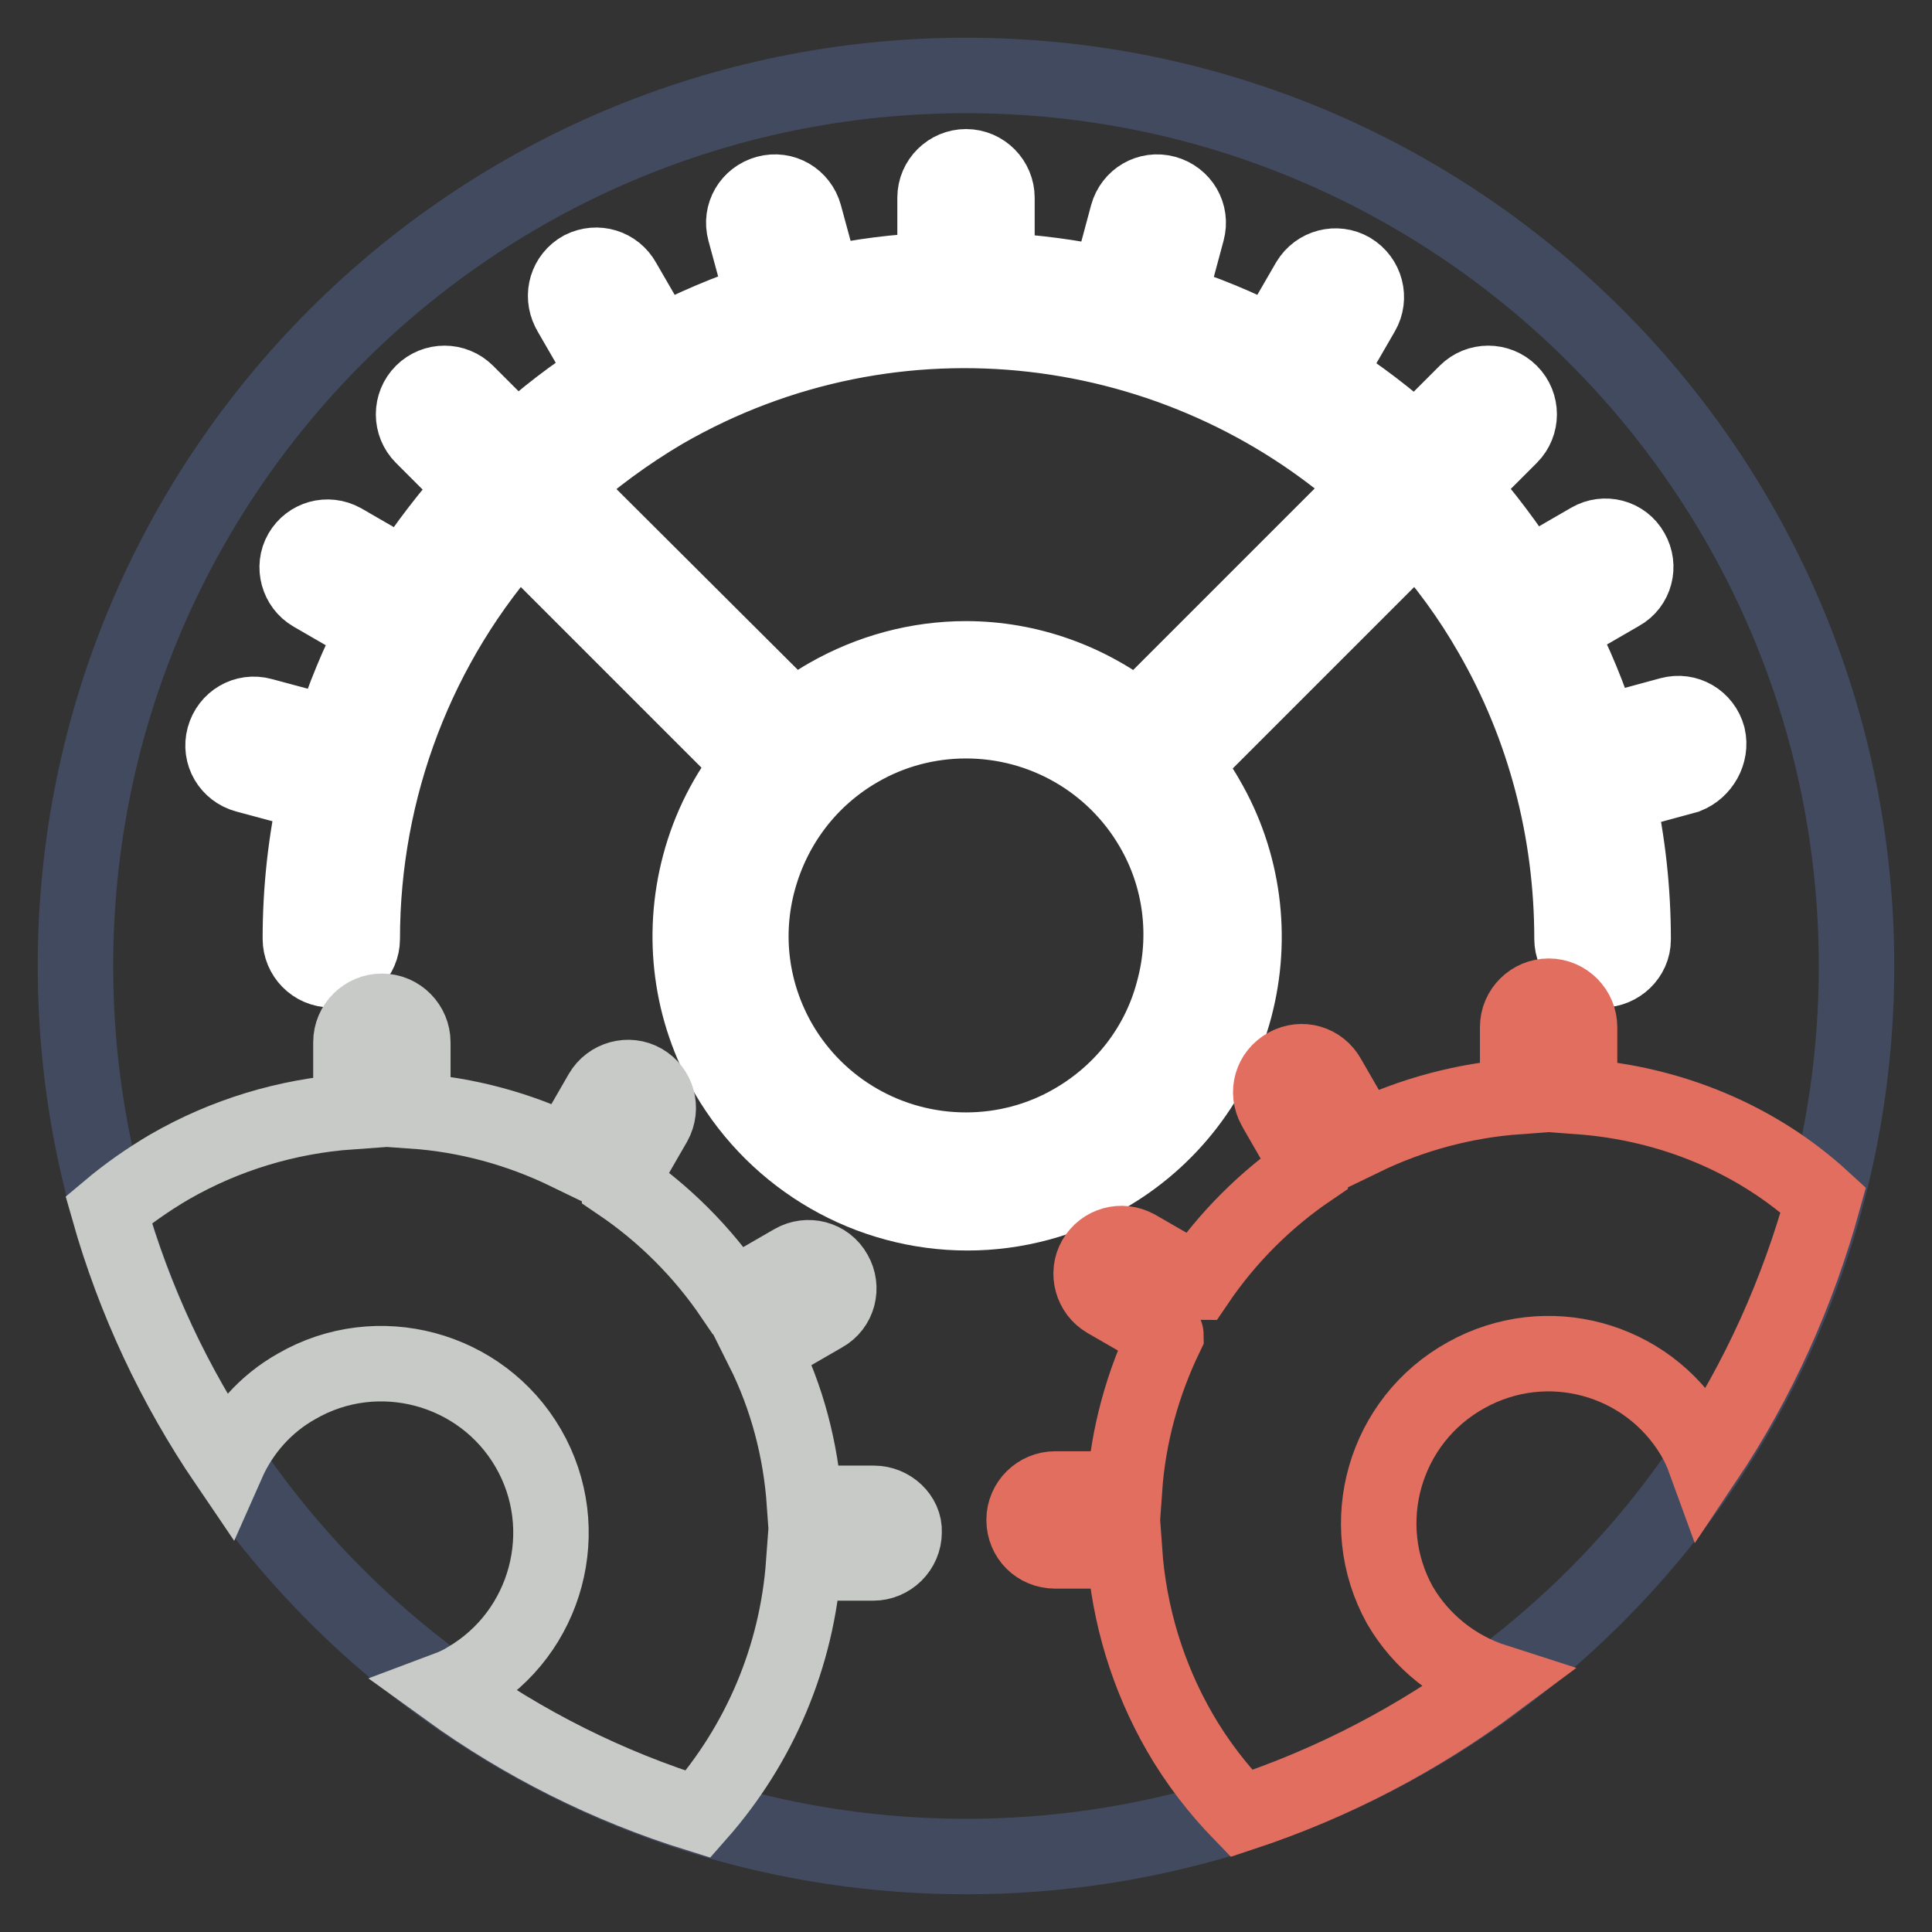 <?xml version="1.0" encoding="utf-8"?>
<!-- Svg Vector Icons : http://www.onlinewebfonts.com/icon -->
<!DOCTYPE svg PUBLIC "-//W3C//DTD SVG 1.1//EN" "http://www.w3.org/Graphics/SVG/1.1/DTD/svg11.dtd">
<svg version="1.1" xmlns="http://www.w3.org/2000/svg" xmlns:xlink="http://www.w3.org/1999/xlink" x="0px" y="0px" viewBox="0 0 256 256" enable-background="new 0 0 256 256" xml:space="preserve">
<rect x="0" y="0" width="256" height="256" fill="#333333" stroke="none"/>
<g> <path stroke-width="10" fill-opacity="0" stroke="#414a5f"  d="M10,128c0,65.2,52.8,118,118,118c65.2,0,118-52.8,118-118c0-65.2-52.8-118-118-118C62.8,10,10,62.8,10,128z "/> <path stroke-width="10" fill-opacity="0" stroke="#ffffff"  d="M226.3,97.6c-0.6-2.2-2.8-3.5-5-2.9c0,0,0,0,0,0l-9.2,2.5c-1.5-4.8-3.4-9.4-5.7-13.8l8.3-4.8 c2-1.1,2.6-3.6,1.5-5.5c-1.1-2-3.6-2.6-5.5-1.5c0,0,0,0,0,0l-8.3,4.8c-2.7-4.2-5.7-8.2-9-11.9l6.7-6.7c1.6-1.6,1.6-4.2,0-5.8 s-4.2-1.6-5.8,0l-6.7,6.7c-3.7-3.3-7.7-6.4-11.9-9l4.8-8.3c1.1-1.9,0.5-4.4-1.5-5.6c-1.9-1.1-4.4-0.5-5.6,1.5c0,0,0,0,0,0l-4.8,8.3 c-4.4-2.3-9-4.2-13.8-5.7l2.5-9.3c0.6-2.2-0.7-4.4-2.9-5s-4.4,0.7-5,2.9l0,0l-2.5,9.3c-4.9-1.1-9.8-1.7-14.8-2v-9.6 c0-2.2-1.8-4.1-4.1-4.1c-2.2,0-4.1,1.8-4.1,4.1c0,0,0,0,0,0v9.6c-5,0.2-9.9,0.8-14.8,1.9l-2.5-9.2c-0.6-2.2-2.8-3.5-5-2.9 c-2.2,0.6-3.5,2.8-2.9,5l2.5,9.2c-4.7,1.5-9.3,3.5-13.8,5.8l-4.8-8.3c-1.1-2-3.5-2.7-5.5-1.7c-2,1.1-2.7,3.5-1.7,5.5 c0,0.1,0.1,0.1,0.1,0.2l4.8,8.3c-4.2,2.7-8.2,5.7-11.8,9.1L61.8,52c-1.6-1.6-4.2-1.6-5.8,0s-1.6,4.2,0,5.8l6.8,6.8 c-3.3,3.7-6.4,7.7-9.1,11.9l-8.3-4.8c-2-1.1-4.4-0.4-5.5,1.5c-1.1,1.9-0.4,4.4,1.5,5.5l8.3,4.8c-2.3,4.4-4.2,9-5.7,13.8l-9.3-2.5 c-2.2-0.6-4.4,0.7-5,2.9c-0.6,2.2,0.7,4.4,2.9,5l9.3,2.5c-1.4,6.3-2.1,12.7-2.1,19.2c0,2.2,1.8,4.1,4.1,4.1h0 c2.2,0,4.1-1.8,4.1-4.1l0,0c0-19.9,7.3-39.2,20.7-54l30.8,30.8c-3.2,3.9-5.5,8.5-6.8,13.4c-2.5,9.4-1.2,19.4,3.7,27.8 c6.6,11.3,18.7,18.3,31.8,18.3c6.4,0,12.7-1.7,18.3-4.9c8.4-4.8,14.6-12.8,17.1-22.2c2.5-9.4,1.2-19.4-3.7-27.8 c-0.9-1.6-2-3.1-3.1-4.5l30.9-30.9c3.8,4.2,7.1,8.7,9.9,13.6c7.1,12.3,10.7,26.2,10.7,40.4c0,2.2,1.8,4.1,4,4.1l0,0h0 c2.2,0,4.1-1.8,4.1-4c0-6.5-0.7-12.9-2.1-19.2l9.2-2.5C225.5,102,226.8,99.8,226.3,97.6C226.3,97.6,226.3,97.6,226.3,97.6 L226.3,97.6z M128,87.3c-6.4,0-12.7,1.7-18.3,4.9c-1.6,0.9-3.1,2-4.5,3.1L74.3,64.5c4.2-3.8,8.7-7.1,13.6-10 c30.8-17.8,68.6-12.7,93.7,9.9l-30.9,30.9C144.3,90.2,136.3,87.3,128,87.3z M155.5,131.3c-1.9,7.3-6.7,13.5-13.3,17.3 c-4.3,2.5-9.2,3.8-14.2,3.8c-10.2,0-19.6-5.4-24.7-14.2c-3.8-6.6-4.8-14.3-2.8-21.6c2-7.3,6.7-13.5,13.3-17.3 c4.3-2.5,9.2-3.8,14.2-3.8c10.2,0,19.6,5.4,24.7,14.2C156.5,116.2,157.5,124,155.5,131.3z"/> <path stroke-width="10" fill-opacity="0" stroke="#c7cac7"  d="M115.8,199.2h-9c-0.1,0-0.1,0-0.2,0c-0.5-7.1-2.3-14-5.5-20.4c0,0,0.1,0,0.2-0.1l7.8-4.5 c2-1.1,2.6-3.6,1.5-5.5c-1.1-2-3.6-2.6-5.5-1.5c0,0,0,0,0,0l-7.8,4.5c-0.1,0-0.1,0.1-0.2,0.1c-4-5.9-9.1-11-15-15 c0-0.1,0.1-0.1,0.1-0.2l4.5-7.8c1.1-2,0.4-4.4-1.5-5.5c-1.9-1.1-4.4-0.4-5.5,1.5l-4.5,7.8c0,0,0,0.1,0,0.1 c-6.4-3.1-13.3-5-20.5-5.5c0-0.1,0-0.1,0-0.1v-9c0-2.2-1.8-4.1-4.1-4.1c-2.2,0-4.1,1.8-4.1,4.1v9c0,0.1,0,0.1,0,0.2 c-8.5,0.6-16.7,3.1-24,7.3c-2.9,1.7-5.6,3.6-8.1,5.7c3.4,12,8.7,23.3,15.7,33.6c1.9-4.3,5.1-7.9,9.2-10.2 c10.7-6.2,24.5-2.5,30.7,8.2c6.2,10.7,2.5,24.5-8.2,30.7c-0.8,0.5-1.7,0.9-2.5,1.2c10.1,7.3,21.3,12.9,33.2,16.6 c8.2-9.3,13.1-20.9,14-33.3c0.1,0,0.1,0,0.2,0h9c2.2,0,4.1-1.8,4.1-4.1C119.9,201,118,199.2,115.8,199.2z"/> <path stroke-width="10" fill-opacity="0" stroke="#e26e5f"  d="M209.3,145.3c0-0.1,0-0.1,0-0.2v-9c0-2.2-1.8-4.1-4.1-4.1c-2.2,0-4.1,1.8-4.1,4.1v9c0,0.1,0,0.1,0,0.2 c-6.9,0.5-13.9,2.3-20.5,5.5c0,0,0-0.1-0.1-0.2l-4.5-7.8c-1.1-2-3.5-2.7-5.5-1.6c-2,1.1-2.7,3.5-1.6,5.5c0,0.1,0.1,0.1,0.1,0.2 l4.5,7.8c0,0.1,0.1,0.1,0.1,0.2c-5.9,4-11,9.1-15,15c-0.1,0-0.1-0.1-0.2-0.1l-7.8-4.5c-2-1.1-4.4-0.4-5.5,1.5 c-1.1,1.9-0.4,4.4,1.5,5.5l7.8,4.5c0,0,0.1,0,0.1,0.1c-3.1,6.4-5,13.3-5.5,20.4c-0.1,0-0.1,0-0.2,0h-9c-2.2,0-4.1,1.8-4.1,4.1 s1.8,4.1,4.1,4.1h9c0.1,0,0.1,0,0.2,0c0.6,8.5,3.1,16.7,7.3,24c2.3,4,5.1,7.6,8.2,10.8c12.1-4,23.4-9.9,33.6-17.5 c-5.3-1.7-9.8-5.3-12.6-10.1c-6-10.8-2.1-24.5,8.8-30.5c10.6-5.9,23.9-2.3,30.1,8.1c0.6,1,1.1,2.1,1.5,3.2 c7.1-10.6,12.3-22.2,15.7-34.5C232.8,150.9,221.4,146.2,209.3,145.3L209.3,145.3z"/></g>
</svg>